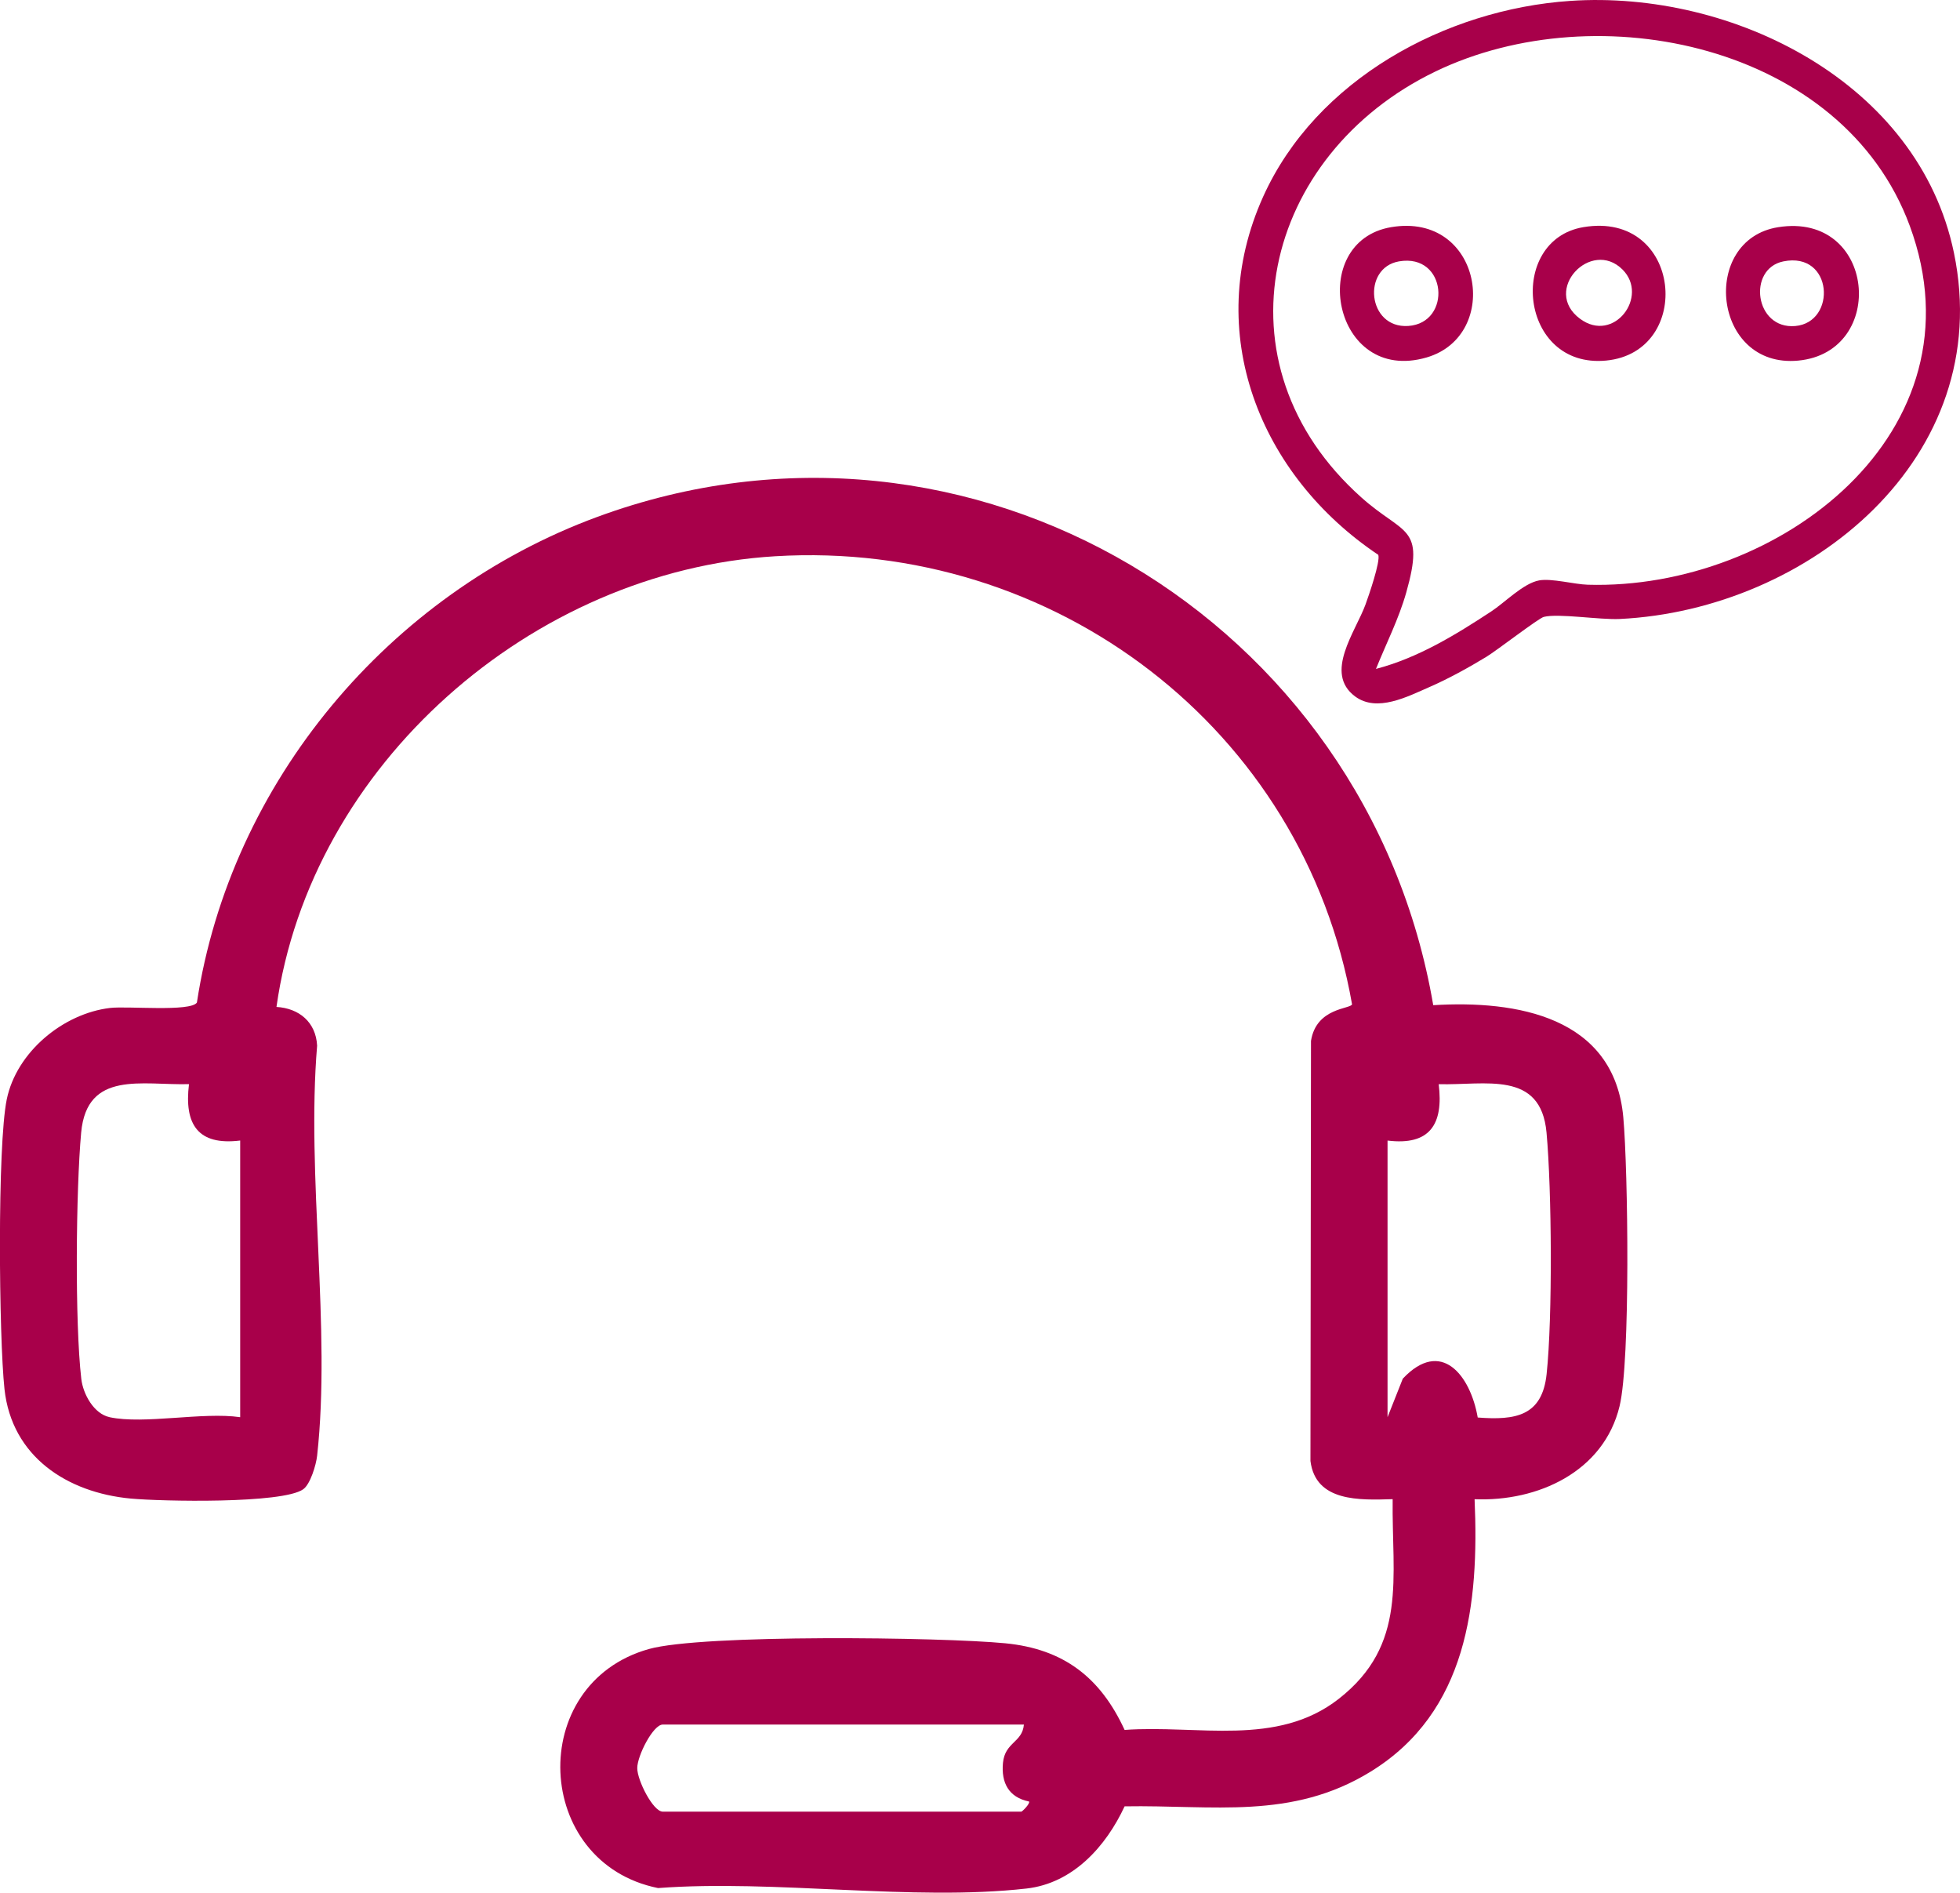 <?xml version="1.0" encoding="UTF-8"?>
<svg id="Capa_2" data-name="Capa 2" xmlns="http://www.w3.org/2000/svg" viewBox="0 0 616.77 595.45">
  <defs>
    <style>
      .cls-1 {
        fill: #a8004a;
      }
    </style>
  </defs>
  <g id="Layer_1" data-name="Layer 1">
    <g>
      <path class="cls-1" d="M464.02,471.64c1.45,32.94-2.25,67-32.72,85.74-24.85,15.29-49.53,10.43-77.41,10.91-5.83,12.54-16.18,24.2-30.89,25.86-35.9,4.05-79.21-2.91-115.92-.15-39.28-7.9-41.7-64.25-2.94-75.19,16.74-4.73,92.26-3.76,112.2-1.82,18.34,1.78,29.93,10.72,37.55,27.26,23.02-1.67,47.88,5.46,67.38-9.77,21.79-17.03,16.65-38.06,16.97-62.83-10.33.3-24.25.94-25.87-12.02l.17-132.14c1.65-10.56,12.52-10,12.92-11.53-15.23-86.67-93.69-146.27-181.53-140.96-76.52,4.62-146.17,65.58-156.93,141.79,7.11.42,12.41,4.78,12.79,12.19-3.42,40.94,4.44,88.94,0,129.02-.31,2.83-2.12,8.94-4.38,10.54-6.51,4.61-44.6,3.82-54.29,2.92-19.99-1.87-37.41-13.18-39.71-34.44-1.75-16.24-2.3-76.52.72-91.17,3.07-14.88,17.74-26.99,32.51-28.74,5.47-.65,25.3,1.28,27.32-1.69,10.59-69.43,60.54-128.71,126.03-152.81,117.36-43.19,242.29,32.34,263.02,153.63,26.24-1.61,56.98,3.61,59.81,35.29,1.5,16.74,2.28,76.5-1.17,90.84-4.98,20.69-25.78,30.11-45.65,29.3ZM34.48,445.86c10.9,2.33,29.29-1.72,41.1,0v-87.04c-13.34,1.65-17.66-5.12-16.11-17.74-14.77.4-32.12-4.42-33.93,15.24-1.65,17.97-2.01,59.9.04,77.48.56,4.83,3.97,11,8.9,12.05ZM436.63,358.82v87.04l4.8-12.12c12.07-12.82,21.26-1.11,23.58,12.22,11.92.92,20.29-.47,21.68-13.69,1.89-17.9,1.62-57.79-.03-75.94-1.79-19.72-19.33-14.83-33.93-15.24,1.55,12.62-2.77,19.39-16.11,17.74ZM322.19,542.56h-113.63c-3.03,0-8.03,9.8-8.03,13.7s5,13.7,8.03,13.7h112.83c.28,0,2.85-2.56,2.42-3.19-6.42-1.32-8.78-5.91-8.2-12.14.62-6.57,6.1-6.4,6.59-12.06Z"/>
      <g>
        <path class="cls-1" d="M494.13.28c51.12-3.46,109.63,25.69,120.73,79.25,13.36,64.43-45.63,112.32-105.2,115.21-6.26.3-19.29-1.83-23.86-.66-1.67.43-14.73,10.53-18.08,12.57-5.52,3.35-11.95,6.91-17.86,9.48-6.95,3.03-16.53,8.1-23.44,2.97-9.9-7.35.16-20.36,3.28-28.93,1.02-2.81,4.73-13.5,4.02-15.61-37.31-24.97-55.48-70.02-36.23-112.69C414.1,25.06,454.81,2.94,494.13.28ZM433,210.44c13.2-3.45,24.92-10.64,36.21-18.04,4.36-2.85,10.12-8.88,15.12-9.8,3.92-.72,11.08,1.24,15.31,1.36,60.07,1.74,125.27-48,101.32-112.92-21.03-56.98-98.19-73.17-149.23-48.56-54.25,26.16-70.42,92.06-23.27,134.08,13.33,11.88,20.05,8.69,14.06,29.84-2.36,8.33-6.31,16.05-9.52,24.02Z"/>
        <path class="cls-1" d="M559.53,71.48c30.77-4.92,34.52,39.3,6.33,41.97-26.95,2.55-31.02-38.02-6.33-41.97ZM561.17,82.24c-11.39,2.33-9,21.44,3.76,20.33,13.11-1.14,11.95-23.54-3.76-20.33Z"/>
        <path class="cls-1" d="M498.22,71.47c31.14-5.28,34.99,39.32,7.16,41.97-27.31,2.59-31.18-37.9-7.16-41.97ZM510.58,84.81c-9.89-9.89-25.45,6.5-13.39,15.47,10.64,7.92,21.83-7.03,13.39-15.47Z"/>
        <path class="cls-1" d="M437.75,71.47c28.62-4.85,34.97,34.05,11.17,40.99-29.54,8.61-37.82-36.47-11.17-40.99ZM440.24,82.23c-11.73,2.02-9.98,21.17,2.91,20.32,13.81-.92,12.29-22.93-2.91-20.32Z"/>
      </g>
    </g>
  </g>
</svg>